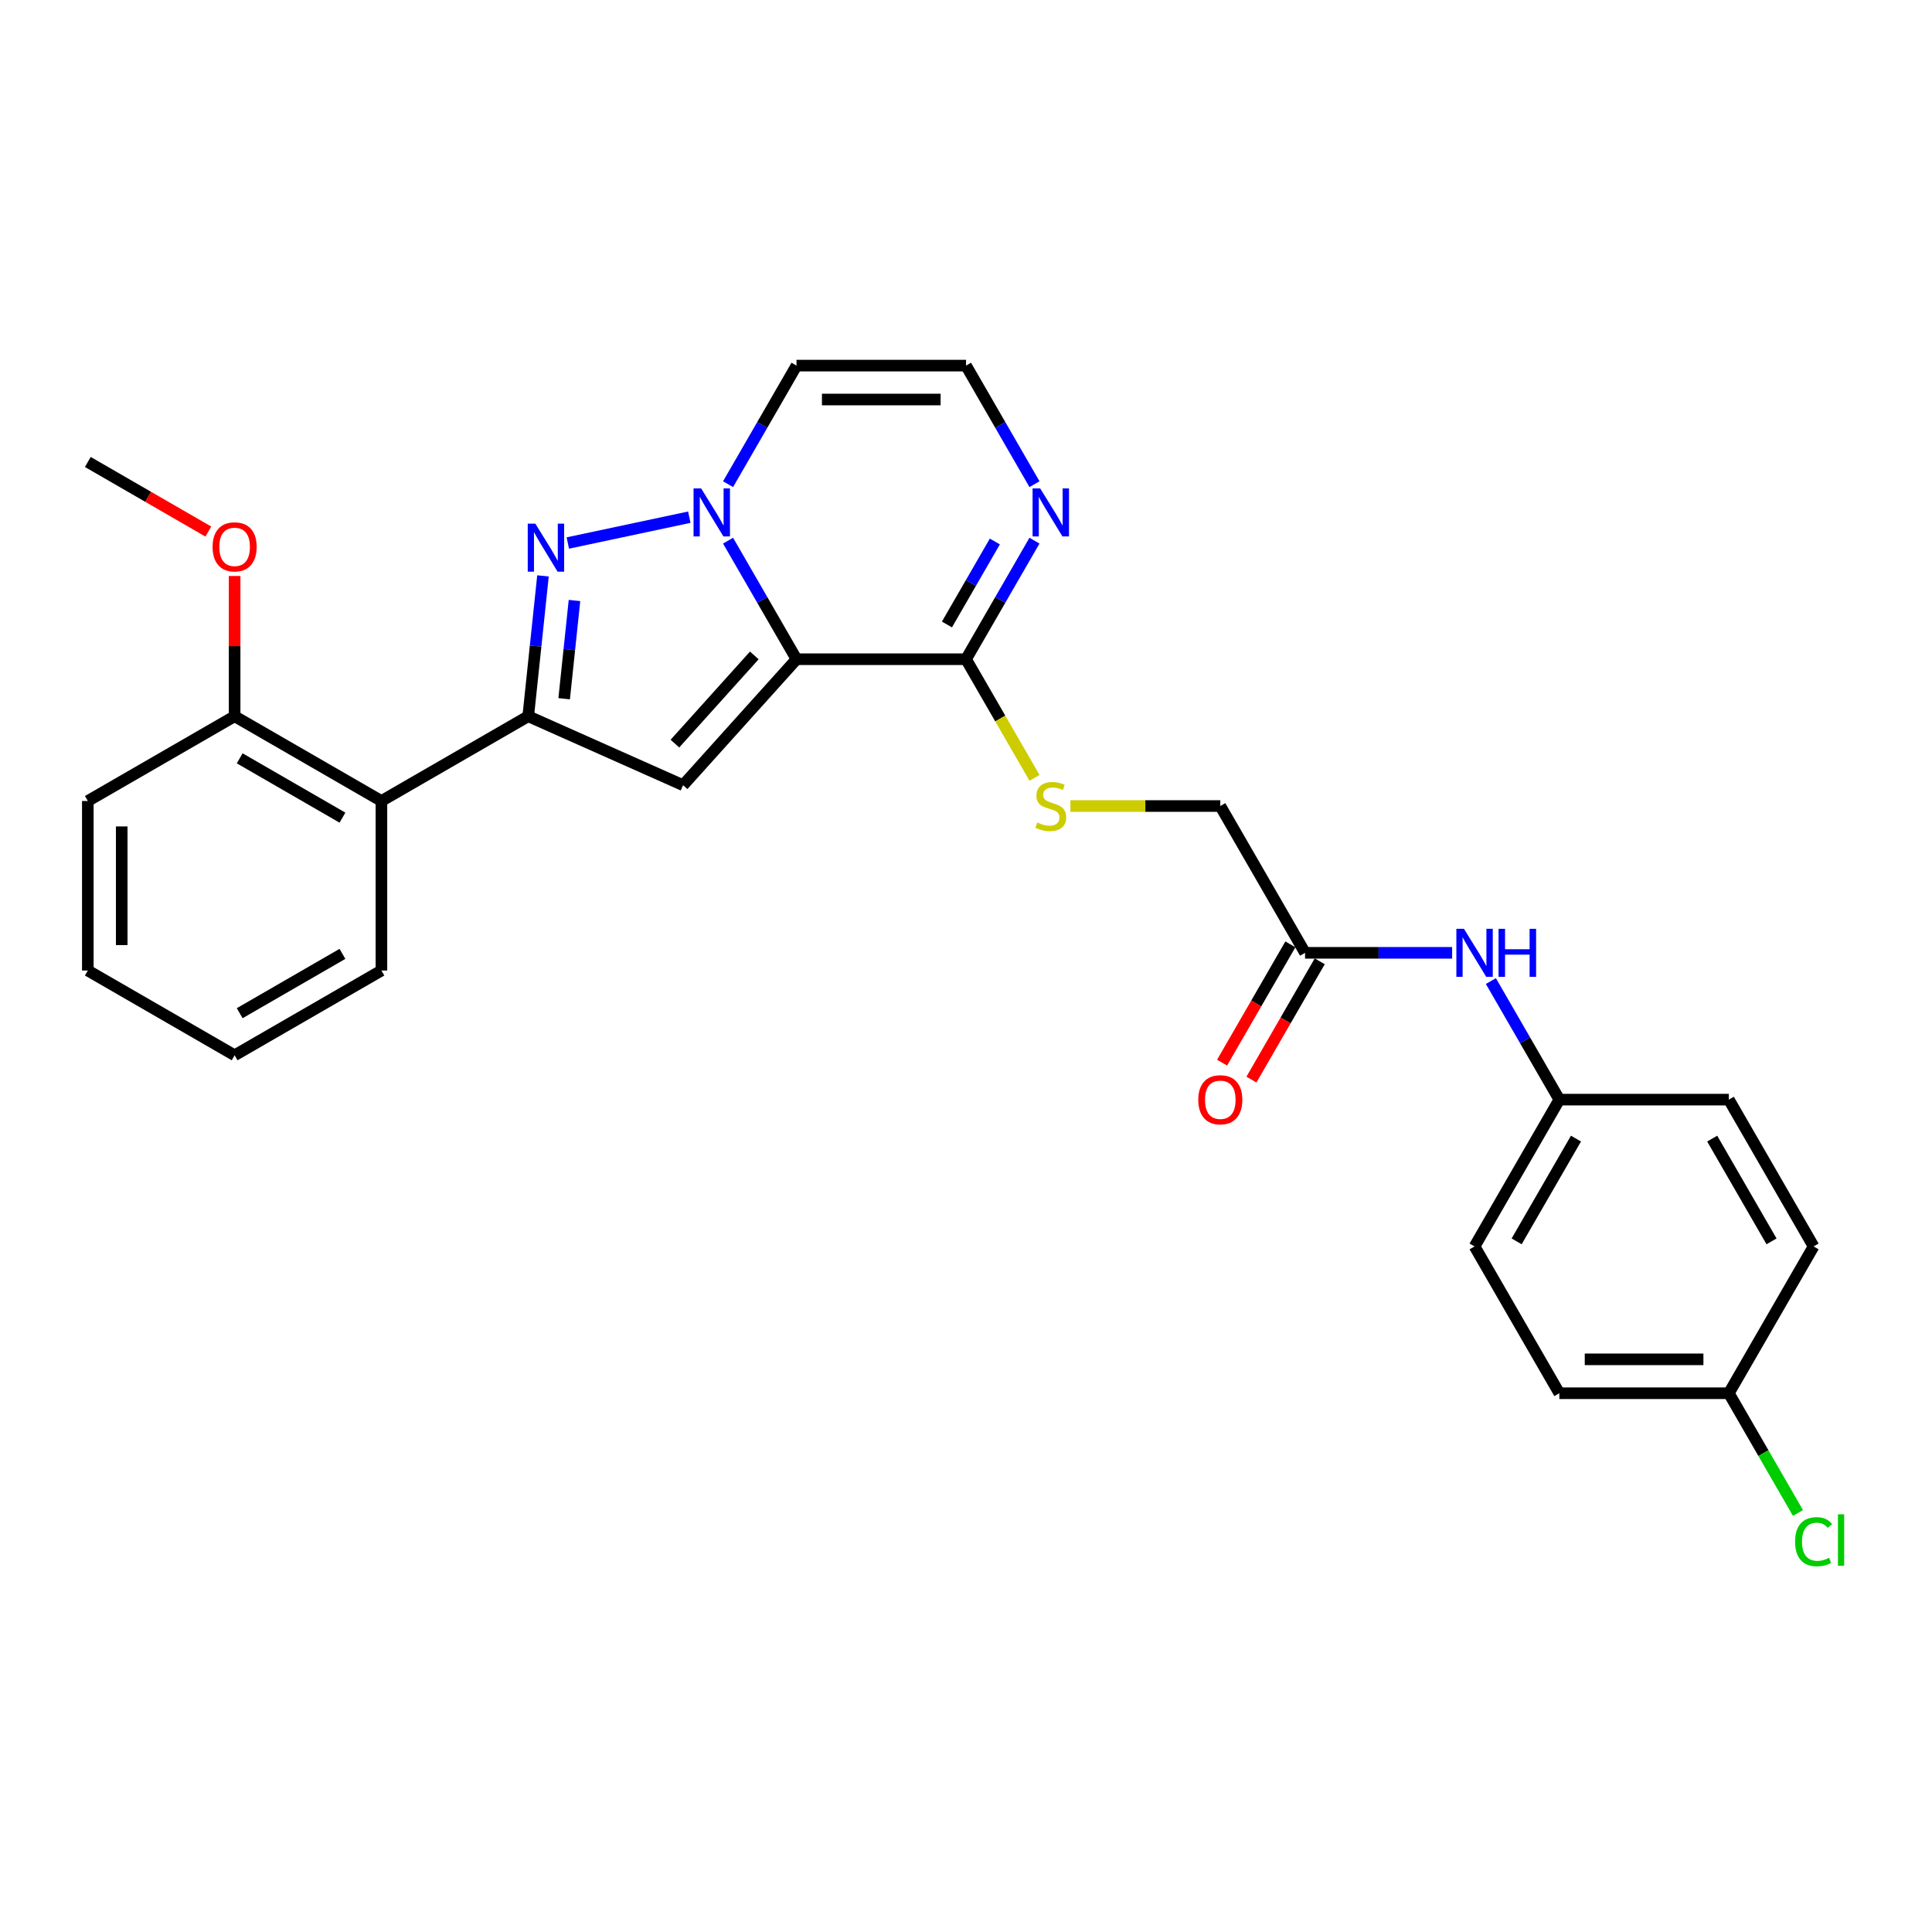 <?xml version='1.0' encoding='iso-8859-1'?>
<svg version='1.1' baseProfile='full'
              xmlns='http://www.w3.org/2000/svg'
                      xmlns:rdkit='http://www.rdkit.org/xml'
                      xmlns:xlink='http://www.w3.org/1999/xlink'
                  xml:space='preserve'
width='1000px' height='1000px' viewBox='0 0 1000 1000'>
<!-- END OF HEADER -->
<rect style='opacity:1.0;fill:#FFFFFF;stroke:none' width='1000' height='1000' x='0' y='0'> </rect>
<path class='bond-0' d='M 412.275,341.212 L 394.56,310.528' style='fill:none;fill-rule:evenodd;stroke:#000000;stroke-width:6px;stroke-linecap:butt;stroke-linejoin:miter;stroke-opacity:1' />
<path class='bond-0' d='M 394.56,310.528 L 376.844,279.844' style='fill:none;fill-rule:evenodd;stroke:#0000FF;stroke-width:6px;stroke-linecap:butt;stroke-linejoin:miter;stroke-opacity:1' />
<path class='bond-2' d='M 412.275,341.212 L 353.565,406.416' style='fill:none;fill-rule:evenodd;stroke:#000000;stroke-width:6px;stroke-linecap:butt;stroke-linejoin:miter;stroke-opacity:1' />
<path class='bond-2' d='M 390.428,339.25 L 349.331,384.893' style='fill:none;fill-rule:evenodd;stroke:#000000;stroke-width:6px;stroke-linecap:butt;stroke-linejoin:miter;stroke-opacity:1' />
<path class='bond-4' d='M 412.275,341.212 L 500.015,341.212' style='fill:none;fill-rule:evenodd;stroke:#000000;stroke-width:6px;stroke-linecap:butt;stroke-linejoin:miter;stroke-opacity:1' />
<path class='bond-1' d='M 356.788,267.696 L 293.902,281.063' style='fill:none;fill-rule:evenodd;stroke:#0000FF;stroke-width:6px;stroke-linecap:butt;stroke-linejoin:miter;stroke-opacity:1' />
<path class='bond-7' d='M 376.844,250.609 L 394.56,219.925' style='fill:none;fill-rule:evenodd;stroke:#0000FF;stroke-width:6px;stroke-linecap:butt;stroke-linejoin:miter;stroke-opacity:1' />
<path class='bond-7' d='M 394.56,219.925 L 412.275,189.241' style='fill:none;fill-rule:evenodd;stroke:#000000;stroke-width:6px;stroke-linecap:butt;stroke-linejoin:miter;stroke-opacity:1' />
<path class='bond-28' d='M 281.046,298.086 L 277.228,334.407' style='fill:none;fill-rule:evenodd;stroke:#0000FF;stroke-width:6px;stroke-linecap:butt;stroke-linejoin:miter;stroke-opacity:1' />
<path class='bond-28' d='M 277.228,334.407 L 273.411,370.728' style='fill:none;fill-rule:evenodd;stroke:#000000;stroke-width:6px;stroke-linecap:butt;stroke-linejoin:miter;stroke-opacity:1' />
<path class='bond-28' d='M 297.352,310.817 L 294.68,336.242' style='fill:none;fill-rule:evenodd;stroke:#0000FF;stroke-width:6px;stroke-linecap:butt;stroke-linejoin:miter;stroke-opacity:1' />
<path class='bond-28' d='M 294.68,336.242 L 292.008,361.666' style='fill:none;fill-rule:evenodd;stroke:#000000;stroke-width:6px;stroke-linecap:butt;stroke-linejoin:miter;stroke-opacity:1' />
<path class='bond-3' d='M 353.565,406.416 L 273.411,370.728' style='fill:none;fill-rule:evenodd;stroke:#000000;stroke-width:6px;stroke-linecap:butt;stroke-linejoin:miter;stroke-opacity:1' />
<path class='bond-5' d='M 273.411,370.728 L 197.425,414.599' style='fill:none;fill-rule:evenodd;stroke:#000000;stroke-width:6px;stroke-linecap:butt;stroke-linejoin:miter;stroke-opacity:1' />
<path class='bond-6' d='M 500.015,341.212 L 517.731,310.528' style='fill:none;fill-rule:evenodd;stroke:#000000;stroke-width:6px;stroke-linecap:butt;stroke-linejoin:miter;stroke-opacity:1' />
<path class='bond-6' d='M 517.731,310.528 L 535.446,279.844' style='fill:none;fill-rule:evenodd;stroke:#0000FF;stroke-width:6px;stroke-linecap:butt;stroke-linejoin:miter;stroke-opacity:1' />
<path class='bond-6' d='M 490.133,323.233 L 502.534,301.754' style='fill:none;fill-rule:evenodd;stroke:#000000;stroke-width:6px;stroke-linecap:butt;stroke-linejoin:miter;stroke-opacity:1' />
<path class='bond-6' d='M 502.534,301.754 L 514.934,280.275' style='fill:none;fill-rule:evenodd;stroke:#0000FF;stroke-width:6px;stroke-linecap:butt;stroke-linejoin:miter;stroke-opacity:1' />
<path class='bond-9' d='M 500.015,341.212 L 517.741,371.913' style='fill:none;fill-rule:evenodd;stroke:#000000;stroke-width:6px;stroke-linecap:butt;stroke-linejoin:miter;stroke-opacity:1' />
<path class='bond-9' d='M 517.741,371.913 L 535.466,402.615' style='fill:none;fill-rule:evenodd;stroke:#CCCC00;stroke-width:6px;stroke-linecap:butt;stroke-linejoin:miter;stroke-opacity:1' />
<path class='bond-12' d='M 197.425,414.599 L 121.44,370.728' style='fill:none;fill-rule:evenodd;stroke:#000000;stroke-width:6px;stroke-linecap:butt;stroke-linejoin:miter;stroke-opacity:1' />
<path class='bond-12' d='M 177.253,423.215 L 124.064,392.506' style='fill:none;fill-rule:evenodd;stroke:#000000;stroke-width:6px;stroke-linecap:butt;stroke-linejoin:miter;stroke-opacity:1' />
<path class='bond-23' d='M 197.425,414.599 L 197.425,502.339' style='fill:none;fill-rule:evenodd;stroke:#000000;stroke-width:6px;stroke-linecap:butt;stroke-linejoin:miter;stroke-opacity:1' />
<path class='bond-29' d='M 535.446,250.609 L 517.731,219.925' style='fill:none;fill-rule:evenodd;stroke:#0000FF;stroke-width:6px;stroke-linecap:butt;stroke-linejoin:miter;stroke-opacity:1' />
<path class='bond-29' d='M 517.731,219.925 L 500.015,189.241' style='fill:none;fill-rule:evenodd;stroke:#000000;stroke-width:6px;stroke-linecap:butt;stroke-linejoin:miter;stroke-opacity:1' />
<path class='bond-8' d='M 412.275,189.241 L 500.015,189.241' style='fill:none;fill-rule:evenodd;stroke:#000000;stroke-width:6px;stroke-linecap:butt;stroke-linejoin:miter;stroke-opacity:1' />
<path class='bond-8' d='M 425.436,206.789 L 486.854,206.789' style='fill:none;fill-rule:evenodd;stroke:#000000;stroke-width:6px;stroke-linecap:butt;stroke-linejoin:miter;stroke-opacity:1' />
<path class='bond-14' d='M 554.046,417.197 L 592.836,417.197' style='fill:none;fill-rule:evenodd;stroke:#CCCC00;stroke-width:6px;stroke-linecap:butt;stroke-linejoin:miter;stroke-opacity:1' />
<path class='bond-14' d='M 592.836,417.197 L 631.626,417.197' style='fill:none;fill-rule:evenodd;stroke:#000000;stroke-width:6px;stroke-linecap:butt;stroke-linejoin:miter;stroke-opacity:1' />
<path class='bond-10' d='M 675.496,493.183 L 631.626,417.197' style='fill:none;fill-rule:evenodd;stroke:#000000;stroke-width:6px;stroke-linecap:butt;stroke-linejoin:miter;stroke-opacity:1' />
<path class='bond-11' d='M 675.496,493.183 L 713.558,493.183' style='fill:none;fill-rule:evenodd;stroke:#000000;stroke-width:6px;stroke-linecap:butt;stroke-linejoin:miter;stroke-opacity:1' />
<path class='bond-11' d='M 713.558,493.183 L 751.62,493.183' style='fill:none;fill-rule:evenodd;stroke:#0000FF;stroke-width:6px;stroke-linecap:butt;stroke-linejoin:miter;stroke-opacity:1' />
<path class='bond-13' d='M 667.898,488.796 L 650.223,519.409' style='fill:none;fill-rule:evenodd;stroke:#000000;stroke-width:6px;stroke-linecap:butt;stroke-linejoin:miter;stroke-opacity:1' />
<path class='bond-13' d='M 650.223,519.409 L 632.548,550.023' style='fill:none;fill-rule:evenodd;stroke:#FF0000;stroke-width:6px;stroke-linecap:butt;stroke-linejoin:miter;stroke-opacity:1' />
<path class='bond-13' d='M 683.095,497.57 L 665.42,528.183' style='fill:none;fill-rule:evenodd;stroke:#000000;stroke-width:6px;stroke-linecap:butt;stroke-linejoin:miter;stroke-opacity:1' />
<path class='bond-13' d='M 665.42,528.183 L 647.745,558.797' style='fill:none;fill-rule:evenodd;stroke:#FF0000;stroke-width:6px;stroke-linecap:butt;stroke-linejoin:miter;stroke-opacity:1' />
<path class='bond-15' d='M 771.676,507.8 L 789.391,538.484' style='fill:none;fill-rule:evenodd;stroke:#0000FF;stroke-width:6px;stroke-linecap:butt;stroke-linejoin:miter;stroke-opacity:1' />
<path class='bond-15' d='M 789.391,538.484 L 807.107,569.168' style='fill:none;fill-rule:evenodd;stroke:#000000;stroke-width:6px;stroke-linecap:butt;stroke-linejoin:miter;stroke-opacity:1' />
<path class='bond-22' d='M 121.44,370.728 L 121.44,334.43' style='fill:none;fill-rule:evenodd;stroke:#000000;stroke-width:6px;stroke-linecap:butt;stroke-linejoin:miter;stroke-opacity:1' />
<path class='bond-22' d='M 121.44,334.43 L 121.44,298.132' style='fill:none;fill-rule:evenodd;stroke:#FF0000;stroke-width:6px;stroke-linecap:butt;stroke-linejoin:miter;stroke-opacity:1' />
<path class='bond-24' d='M 121.44,370.728 L 45.455,414.599' style='fill:none;fill-rule:evenodd;stroke:#000000;stroke-width:6px;stroke-linecap:butt;stroke-linejoin:miter;stroke-opacity:1' />
<path class='bond-18' d='M 807.107,569.168 L 894.847,569.168' style='fill:none;fill-rule:evenodd;stroke:#000000;stroke-width:6px;stroke-linecap:butt;stroke-linejoin:miter;stroke-opacity:1' />
<path class='bond-19' d='M 807.107,569.168 L 763.236,645.153' style='fill:none;fill-rule:evenodd;stroke:#000000;stroke-width:6px;stroke-linecap:butt;stroke-linejoin:miter;stroke-opacity:1' />
<path class='bond-19' d='M 815.723,589.34 L 785.014,642.53' style='fill:none;fill-rule:evenodd;stroke:#000000;stroke-width:6px;stroke-linecap:butt;stroke-linejoin:miter;stroke-opacity:1' />
<path class='bond-16' d='M 894.847,721.139 L 807.107,721.139' style='fill:none;fill-rule:evenodd;stroke:#000000;stroke-width:6px;stroke-linecap:butt;stroke-linejoin:miter;stroke-opacity:1' />
<path class='bond-16' d='M 881.686,703.591 L 820.268,703.591' style='fill:none;fill-rule:evenodd;stroke:#000000;stroke-width:6px;stroke-linecap:butt;stroke-linejoin:miter;stroke-opacity:1' />
<path class='bond-17' d='M 894.847,721.139 L 912.74,752.13' style='fill:none;fill-rule:evenodd;stroke:#000000;stroke-width:6px;stroke-linecap:butt;stroke-linejoin:miter;stroke-opacity:1' />
<path class='bond-17' d='M 912.74,752.13 L 930.632,783.121' style='fill:none;fill-rule:evenodd;stroke:#00CC00;stroke-width:6px;stroke-linecap:butt;stroke-linejoin:miter;stroke-opacity:1' />
<path class='bond-31' d='M 894.847,721.139 L 938.717,645.153' style='fill:none;fill-rule:evenodd;stroke:#000000;stroke-width:6px;stroke-linecap:butt;stroke-linejoin:miter;stroke-opacity:1' />
<path class='bond-21' d='M 894.847,569.168 L 938.717,645.153' style='fill:none;fill-rule:evenodd;stroke:#000000;stroke-width:6px;stroke-linecap:butt;stroke-linejoin:miter;stroke-opacity:1' />
<path class='bond-21' d='M 886.23,589.34 L 916.94,642.53' style='fill:none;fill-rule:evenodd;stroke:#000000;stroke-width:6px;stroke-linecap:butt;stroke-linejoin:miter;stroke-opacity:1' />
<path class='bond-20' d='M 763.236,645.153 L 807.107,721.139' style='fill:none;fill-rule:evenodd;stroke:#000000;stroke-width:6px;stroke-linecap:butt;stroke-linejoin:miter;stroke-opacity:1' />
<path class='bond-25' d='M 107.84,275.136 L 76.647,257.127' style='fill:none;fill-rule:evenodd;stroke:#FF0000;stroke-width:6px;stroke-linecap:butt;stroke-linejoin:miter;stroke-opacity:1' />
<path class='bond-25' d='M 76.647,257.127 L 45.455,239.118' style='fill:none;fill-rule:evenodd;stroke:#000000;stroke-width:6px;stroke-linecap:butt;stroke-linejoin:miter;stroke-opacity:1' />
<path class='bond-26' d='M 197.425,502.339 L 121.44,546.209' style='fill:none;fill-rule:evenodd;stroke:#000000;stroke-width:6px;stroke-linecap:butt;stroke-linejoin:miter;stroke-opacity:1' />
<path class='bond-26' d='M 177.253,493.722 L 124.064,524.431' style='fill:none;fill-rule:evenodd;stroke:#000000;stroke-width:6px;stroke-linecap:butt;stroke-linejoin:miter;stroke-opacity:1' />
<path class='bond-30' d='M 45.455,414.599 L 45.455,502.339' style='fill:none;fill-rule:evenodd;stroke:#000000;stroke-width:6px;stroke-linecap:butt;stroke-linejoin:miter;stroke-opacity:1' />
<path class='bond-30' d='M 63.003,427.76 L 63.003,489.178' style='fill:none;fill-rule:evenodd;stroke:#000000;stroke-width:6px;stroke-linecap:butt;stroke-linejoin:miter;stroke-opacity:1' />
<path class='bond-27' d='M 121.44,546.209 L 45.455,502.339' style='fill:none;fill-rule:evenodd;stroke:#000000;stroke-width:6px;stroke-linecap:butt;stroke-linejoin:miter;stroke-opacity:1' />
<path  class='atom-1' d='M 362.912 252.802
L 371.055 265.964
Q 371.862 267.262, 373.16 269.614
Q 374.459 271.965, 374.529 272.105
L 374.529 252.802
L 377.828 252.802
L 377.828 277.651
L 374.424 277.651
L 365.685 263.261
Q 364.667 261.577, 363.579 259.646
Q 362.526 257.716, 362.21 257.119
L 362.21 277.651
L 358.982 277.651
L 358.982 252.802
L 362.912 252.802
' fill='#0000FF'/>
<path  class='atom-2' d='M 277.089 271.045
L 285.232 284.206
Q 286.039 285.504, 287.337 287.856
Q 288.636 290.207, 288.706 290.348
L 288.706 271.045
L 292.005 271.045
L 292.005 295.893
L 288.601 295.893
L 279.862 281.503
Q 278.844 279.819, 277.756 277.888
Q 276.703 275.958, 276.388 275.362
L 276.388 295.893
L 273.159 295.893
L 273.159 271.045
L 277.089 271.045
' fill='#0000FF'/>
<path  class='atom-7' d='M 538.393 252.802
L 546.535 265.964
Q 547.343 267.262, 548.641 269.614
Q 549.94 271.965, 550.01 272.105
L 550.01 252.802
L 553.309 252.802
L 553.309 277.651
L 549.905 277.651
L 541.166 263.261
Q 540.148 261.577, 539.06 259.646
Q 538.007 257.716, 537.691 257.119
L 537.691 277.651
L 534.462 277.651
L 534.462 252.802
L 538.393 252.802
' fill='#0000FF'/>
<path  class='atom-10' d='M 536.866 425.726
Q 537.147 425.831, 538.305 426.322
Q 539.464 426.814, 540.727 427.129
Q 542.026 427.41, 543.289 427.41
Q 545.64 427.41, 547.009 426.287
Q 548.378 425.129, 548.378 423.128
Q 548.378 421.76, 547.676 420.917
Q 547.009 420.075, 545.956 419.619
Q 544.903 419.163, 543.149 418.636
Q 540.938 417.969, 539.604 417.338
Q 538.305 416.706, 537.358 415.372
Q 536.445 414.039, 536.445 411.792
Q 536.445 408.669, 538.551 406.739
Q 540.692 404.808, 544.903 404.808
Q 547.781 404.808, 551.045 406.177
L 550.238 408.879
Q 547.255 407.651, 545.009 407.651
Q 542.587 407.651, 541.253 408.669
Q 539.92 409.652, 539.955 411.371
Q 539.955 412.705, 540.622 413.512
Q 541.324 414.319, 542.306 414.776
Q 543.324 415.232, 545.009 415.758
Q 547.255 416.46, 548.589 417.162
Q 549.922 417.864, 550.87 419.303
Q 551.852 420.707, 551.852 423.128
Q 551.852 426.568, 549.536 428.428
Q 547.255 430.253, 543.429 430.253
Q 541.218 430.253, 539.534 429.762
Q 537.884 429.305, 535.919 428.498
L 536.866 425.726
' fill='#CCCC00'/>
<path  class='atom-12' d='M 757.744 480.759
L 765.886 493.92
Q 766.693 495.218, 767.992 497.57
Q 769.291 499.921, 769.361 500.061
L 769.361 480.759
L 772.66 480.759
L 772.66 505.607
L 769.255 505.607
L 760.516 491.217
Q 759.499 489.533, 758.411 487.602
Q 757.358 485.672, 757.042 485.075
L 757.042 505.607
L 753.813 505.607
L 753.813 480.759
L 757.744 480.759
' fill='#0000FF'/>
<path  class='atom-12' d='M 775.643 480.759
L 779.012 480.759
L 779.012 491.322
L 791.717 491.322
L 791.717 480.759
L 795.086 480.759
L 795.086 505.607
L 791.717 505.607
L 791.717 494.13
L 779.012 494.13
L 779.012 505.607
L 775.643 505.607
L 775.643 480.759
' fill='#0000FF'/>
<path  class='atom-14' d='M 620.22 569.238
Q 620.22 563.272, 623.168 559.938
Q 626.116 556.604, 631.626 556.604
Q 637.136 556.604, 640.084 559.938
Q 643.032 563.272, 643.032 569.238
Q 643.032 575.275, 640.049 578.714
Q 637.066 582.118, 631.626 582.118
Q 626.151 582.118, 623.168 578.714
Q 620.22 575.31, 620.22 569.238
M 631.626 579.311
Q 635.416 579.311, 637.452 576.784
Q 639.523 574.222, 639.523 569.238
Q 639.523 564.36, 637.452 561.903
Q 635.416 559.411, 631.626 559.411
Q 627.836 559.411, 625.765 561.868
Q 623.729 564.325, 623.729 569.238
Q 623.729 574.257, 625.765 576.784
Q 627.836 579.311, 631.626 579.311
' fill='#FF0000'/>
<path  class='atom-18' d='M 929.136 797.984
Q 929.136 791.807, 932.014 788.578
Q 934.927 785.314, 940.437 785.314
Q 945.561 785.314, 948.298 788.929
L 945.982 790.824
Q 943.982 788.192, 940.437 788.192
Q 936.682 788.192, 934.681 790.719
Q 932.716 793.211, 932.716 797.984
Q 932.716 802.897, 934.751 805.424
Q 936.822 807.951, 940.823 807.951
Q 943.56 807.951, 946.754 806.302
L 947.737 808.934
Q 946.438 809.776, 944.473 810.267
Q 942.507 810.759, 940.332 810.759
Q 934.927 810.759, 932.014 807.46
Q 929.136 804.161, 929.136 797.984
' fill='#00CC00'/>
<path  class='atom-18' d='M 951.317 783.805
L 954.545 783.805
L 954.545 810.443
L 951.317 810.443
L 951.317 783.805
' fill='#00CC00'/>
<path  class='atom-23' d='M 110.034 283.058
Q 110.034 277.092, 112.982 273.758
Q 115.93 270.424, 121.44 270.424
Q 126.95 270.424, 129.898 273.758
Q 132.846 277.092, 132.846 283.058
Q 132.846 289.095, 129.863 292.534
Q 126.88 295.939, 121.44 295.939
Q 115.965 295.939, 112.982 292.534
Q 110.034 289.13, 110.034 283.058
M 121.44 293.131
Q 125.23 293.131, 127.266 290.604
Q 129.337 288.042, 129.337 283.058
Q 129.337 278.18, 127.266 275.723
Q 125.23 273.231, 121.44 273.231
Q 117.65 273.231, 115.579 275.688
Q 113.543 278.145, 113.543 283.058
Q 113.543 288.077, 115.579 290.604
Q 117.65 293.131, 121.44 293.131
' fill='#FF0000'/>
</svg>
